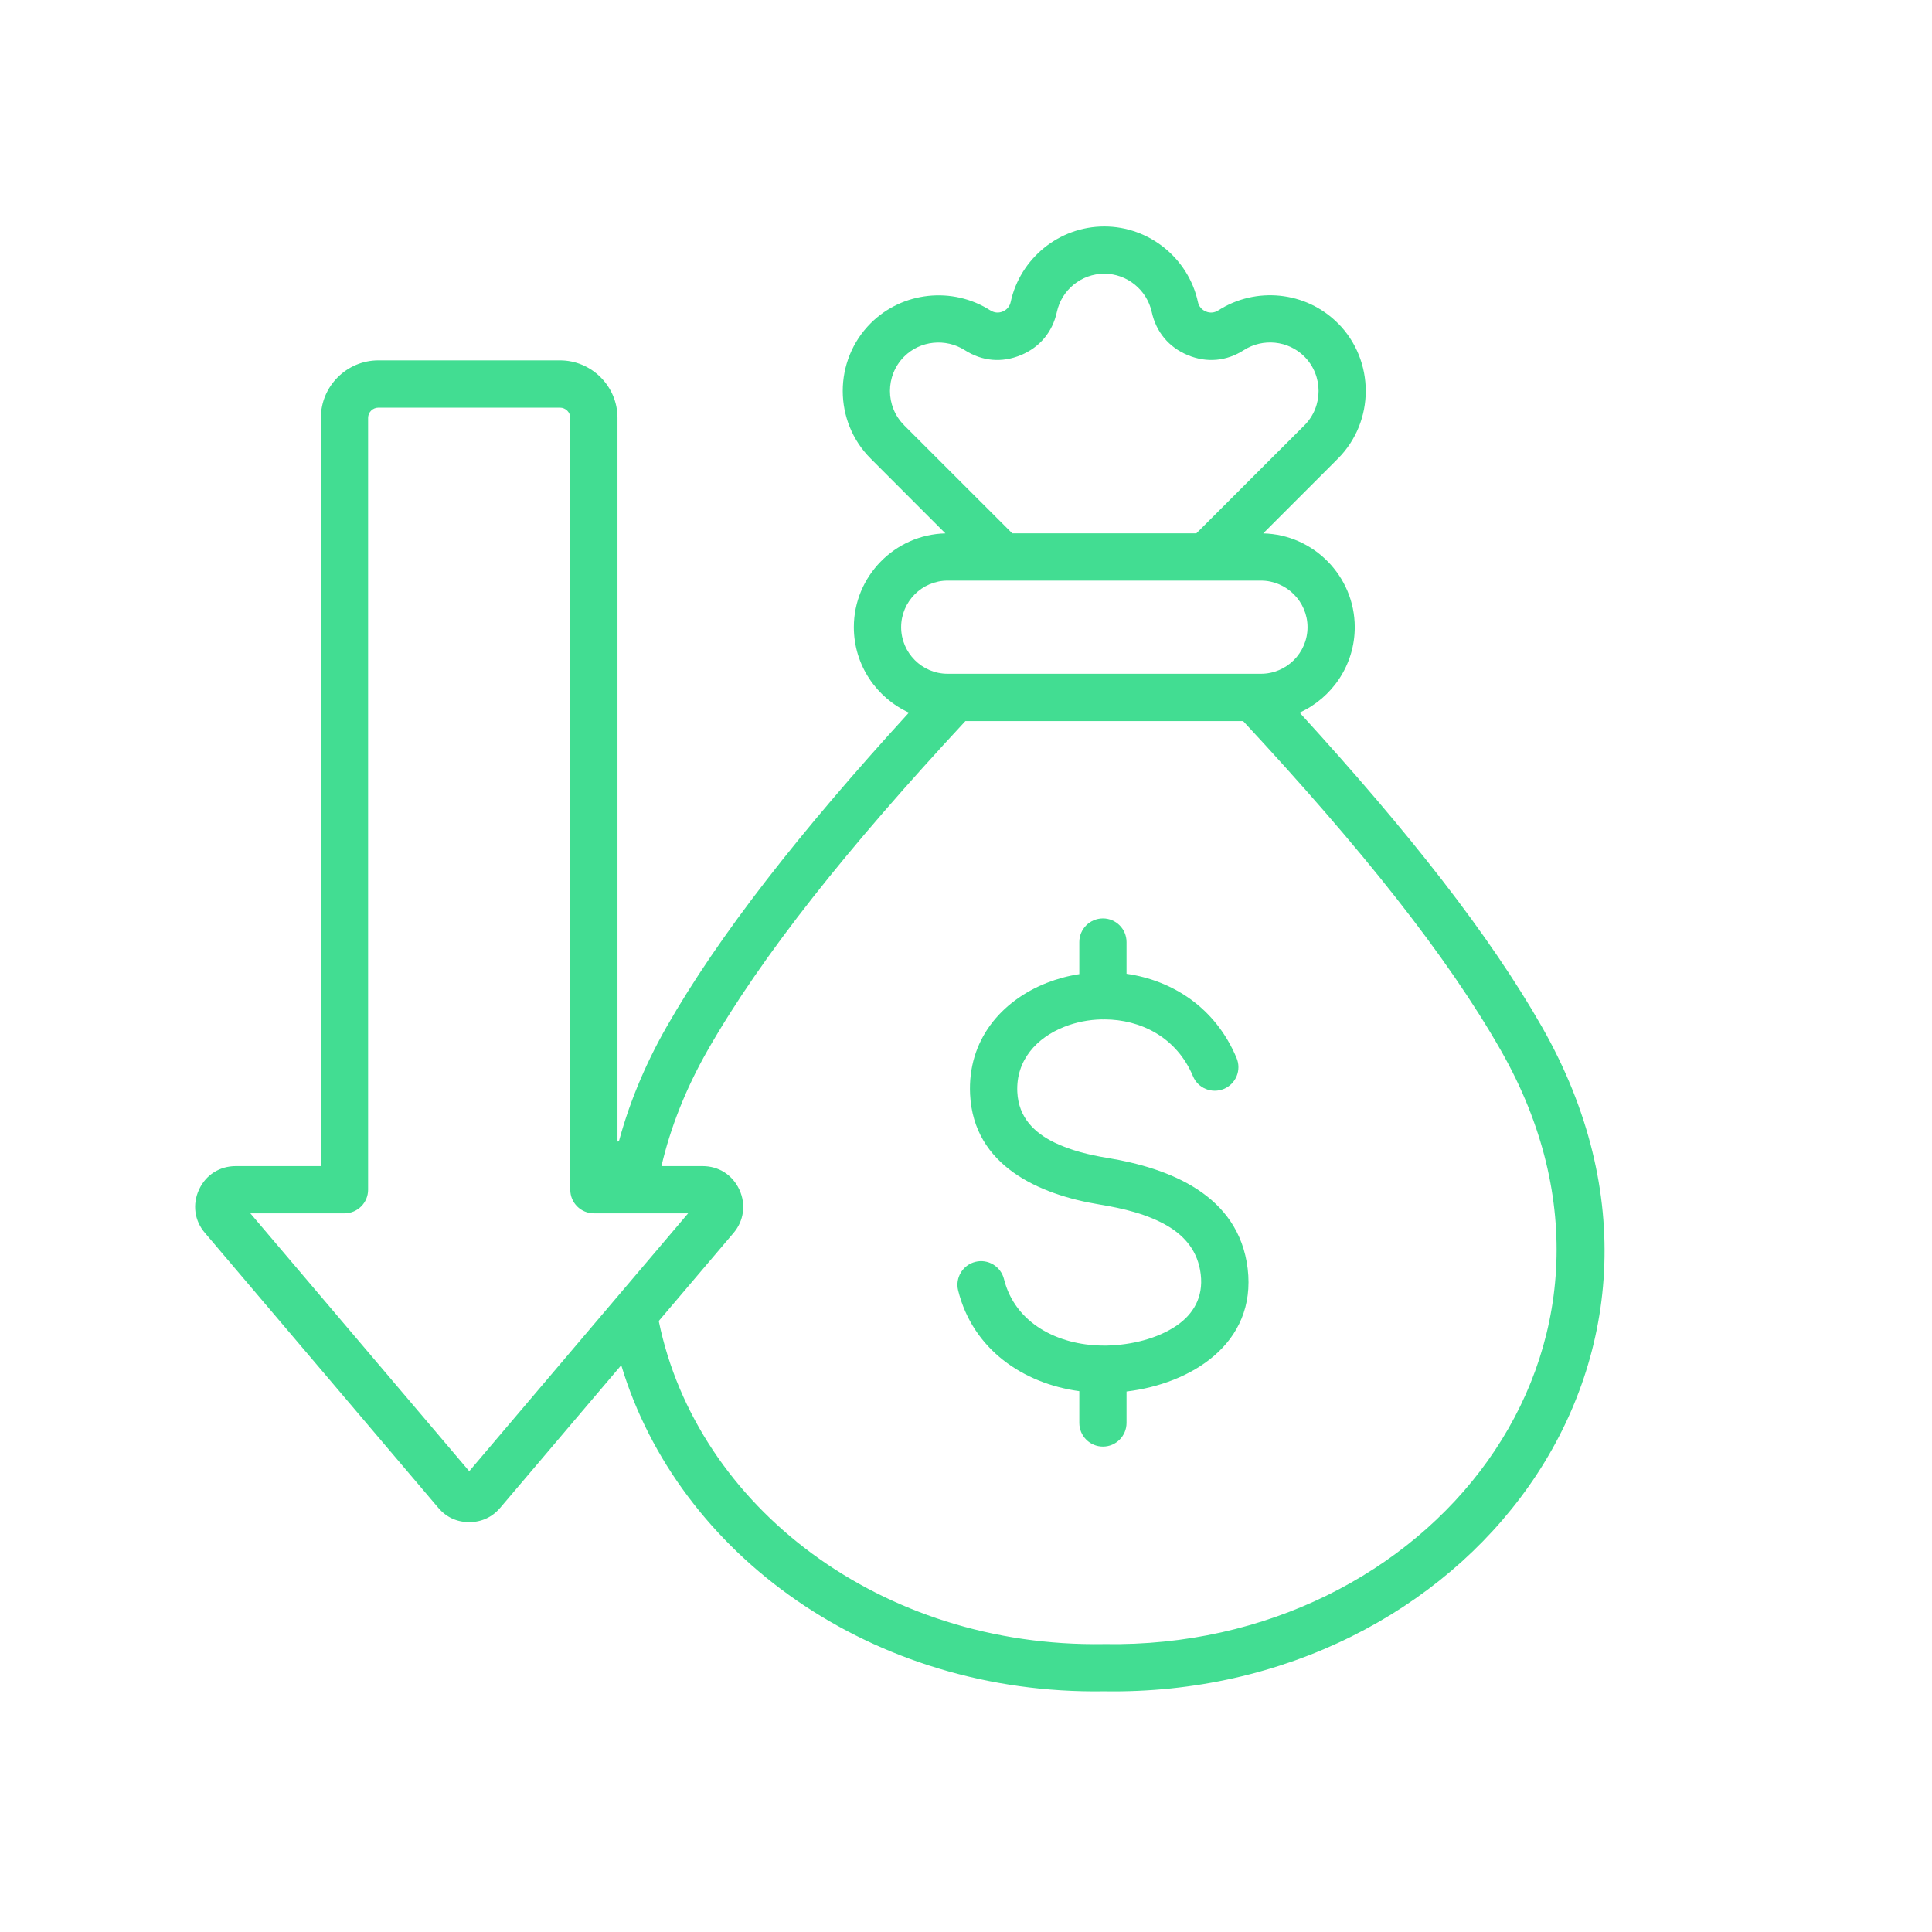 <svg xmlns="http://www.w3.org/2000/svg" xmlns:xlink="http://www.w3.org/1999/xlink" width="150" zoomAndPan="magnify" viewBox="0 0 112.5 112.5" height="150" preserveAspectRatio="xMidYMid meet" version="1.2"><defs><clipPath id="69fc69fd53"><path d="M 11.199 13.16 L 94 13.16 L 94 99 L 11.199 99 Z M 11.199 13.16 "/></clipPath><clipPath id="c1268ee650"><path d="M 35.609 66.344 L 37.805 66.344 L 37.805 68.137 L 35.609 68.137 Z M 35.609 66.344 "/></clipPath><clipPath id="6c701a7918"><path d="M 37.781 66.977 C 36.812 68.469 35.914 68.172 35.691 67.875 C 35.543 67.574 35.691 66.68 35.988 66.453 C 36.289 66.23 37.484 66.531 37.484 66.531 "/></clipPath></defs><g id="5c5eb8f944"><g clip-rule="nonzero" clip-path="url(#69fc69fd53)"><path style=" stroke:none;fill-rule:evenodd;fill:#42dd92;fill-opacity:1;" d="M 36.176 79.496 L 29.125 87.801 C 29.121 87.805 29.121 87.805 29.117 87.809 C 28.652 88.352 28.031 88.633 27.324 88.633 C 26.594 88.633 25.977 88.34 25.52 87.797 L 11.938 71.797 C 11.32 71.082 11.195 70.129 11.586 69.277 C 11.98 68.418 12.781 67.902 13.734 67.902 L 18.684 67.902 L 18.684 24.332 C 18.684 22.488 20.191 20.984 22.035 20.984 L 32.605 20.984 C 34.449 20.984 35.957 22.488 35.957 24.332 C 35.957 24.332 35.957 59.926 35.957 66.77 C 36.547 64.473 37.48 62.141 38.805 59.812 C 41.855 54.469 46.555 48.465 52.926 41.496 C 51.039 40.633 49.719 38.727 49.719 36.52 C 49.719 33.559 52.105 31.129 55.051 31.059 C 53.121 29.129 50.703 26.711 50.707 26.711 C 48.531 24.547 48.527 20.996 50.703 18.82 C 52.539 16.984 55.461 16.668 57.66 18.07 C 57.66 18.07 57.66 18.07 57.664 18.07 C 57.887 18.215 58.141 18.242 58.383 18.141 C 58.629 18.039 58.797 17.844 58.852 17.582 C 59.395 15.078 61.641 13.188 64.305 13.188 C 66.914 13.188 69.195 15.031 69.754 17.578 C 69.754 17.578 69.754 17.582 69.754 17.582 C 69.809 17.844 69.977 18.039 70.223 18.141 C 70.465 18.242 70.723 18.215 70.941 18.074 C 73.102 16.688 76.02 16.938 77.902 18.82 L 77.906 18.82 C 80.07 20.996 80.066 24.547 77.902 26.711 L 73.555 31.059 C 76.5 31.129 78.887 33.559 78.887 36.52 C 78.887 38.727 77.566 40.637 75.676 41.496 C 82.051 48.469 86.754 54.469 89.797 59.812 C 100.797 79.133 85.262 98.824 64.305 98.484 C 50.758 98.703 39.48 90.504 36.176 79.496 Z M 38.516 67.902 L 40.914 67.902 C 41.852 67.902 42.656 68.414 43.055 69.277 C 43.445 70.125 43.32 71.082 42.715 71.793 L 38.359 76.922 C 40.578 87.75 51.324 95.949 64.281 95.734 C 64.297 95.734 64.312 95.734 64.328 95.734 C 83.137 96.051 97.277 78.508 87.402 61.176 C 84.242 55.625 79.234 49.359 72.387 41.988 L 56.215 41.988 C 49.371 49.359 44.363 55.625 41.195 61.176 C 39.914 63.426 39.035 65.68 38.516 67.902 Z M 58.941 31.055 L 69.664 31.055 L 75.957 24.766 C 77.055 23.668 77.055 21.867 75.957 20.766 C 75.004 19.812 73.523 19.688 72.43 20.387 C 71.422 21.035 70.27 21.141 69.164 20.68 C 68.062 20.223 67.32 19.336 67.066 18.168 C 66.781 16.875 65.625 15.938 64.305 15.938 C 62.953 15.938 61.816 16.895 61.543 18.16 C 61.289 19.332 60.547 20.223 59.441 20.68 C 58.336 21.141 57.184 21.035 56.18 20.391 C 55.062 19.68 53.582 19.832 52.648 20.766 C 51.547 21.867 51.547 23.664 52.648 24.762 L 52.648 24.766 Z M 73.426 33.809 L 55.18 33.809 C 53.691 33.809 52.473 35.027 52.473 36.52 C 52.473 38.016 53.691 39.234 55.18 39.234 L 73.426 39.234 C 74.918 39.234 76.137 38.016 76.137 36.52 C 76.137 35.027 74.914 33.809 73.426 33.809 Z M 14.578 70.652 L 27.324 85.668 L 40.07 70.652 L 34.582 70.652 C 33.824 70.652 33.207 70.039 33.207 69.277 L 33.207 24.332 C 33.207 24.004 32.934 23.738 32.605 23.738 L 22.035 23.738 C 21.707 23.738 21.434 24.004 21.434 24.332 L 21.434 69.277 C 21.434 70.039 20.816 70.652 20.059 70.652 Z M 64.152 78.352 C 64.176 78.352 64.199 78.352 64.223 78.352 C 64.254 78.352 64.281 78.352 64.312 78.355 C 64.367 78.355 64.422 78.352 64.477 78.352 C 65.859 78.316 67.391 77.961 68.523 77.184 C 69.461 76.539 70.082 75.562 69.918 74.199 C 69.758 72.867 69.008 72.004 68.035 71.414 C 66.855 70.703 65.379 70.359 64.02 70.137 C 60.512 69.562 56.691 67.887 56.488 63.723 C 56.336 60.582 58.285 58.285 60.961 57.23 C 61.562 56.996 62.195 56.824 62.848 56.723 L 62.848 54.855 C 62.848 54.098 63.465 53.48 64.223 53.48 C 64.984 53.48 65.598 54.098 65.598 54.855 L 65.598 56.703 C 68.246 57.086 70.762 58.641 72.004 61.605 C 72.301 62.309 71.969 63.113 71.27 63.406 C 70.566 63.699 69.762 63.371 69.469 62.672 C 68.504 60.371 66.391 59.367 64.324 59.359 C 64.289 59.359 64.258 59.363 64.223 59.363 C 64.199 59.363 64.172 59.359 64.148 59.359 C 63.391 59.375 62.645 59.523 61.969 59.793 C 60.383 60.418 59.148 61.727 59.238 63.59 C 59.309 65.082 60.242 65.965 61.395 66.527 C 62.34 66.988 63.434 67.254 64.465 67.422 C 68.09 68.016 72.129 69.57 72.652 73.871 C 73.176 78.254 69.336 80.582 65.598 81.027 L 65.598 82.855 C 65.598 83.617 64.984 84.234 64.223 84.234 C 63.465 84.234 62.848 83.617 62.848 82.855 L 62.848 81.008 C 59.57 80.562 56.645 78.57 55.793 75.145 C 55.609 74.406 56.059 73.66 56.797 73.477 C 57.531 73.293 58.277 73.742 58.461 74.48 C 59.109 77.074 61.613 78.312 64.152 78.352 Z M 64.152 78.352 "/></g><g clip-rule="nonzero" clip-path="url(#c1268ee650)"><g clip-rule="nonzero" clip-path="url(#6c701a7918)"><path style=" stroke:none;fill-rule:nonzero;fill:#42dd92;fill-opacity:1;" d="M 32.703 63.469 L 40.773 63.469 L 40.773 71.383 L 32.703 71.383 Z M 32.703 63.469 "/></g></g></g></svg>